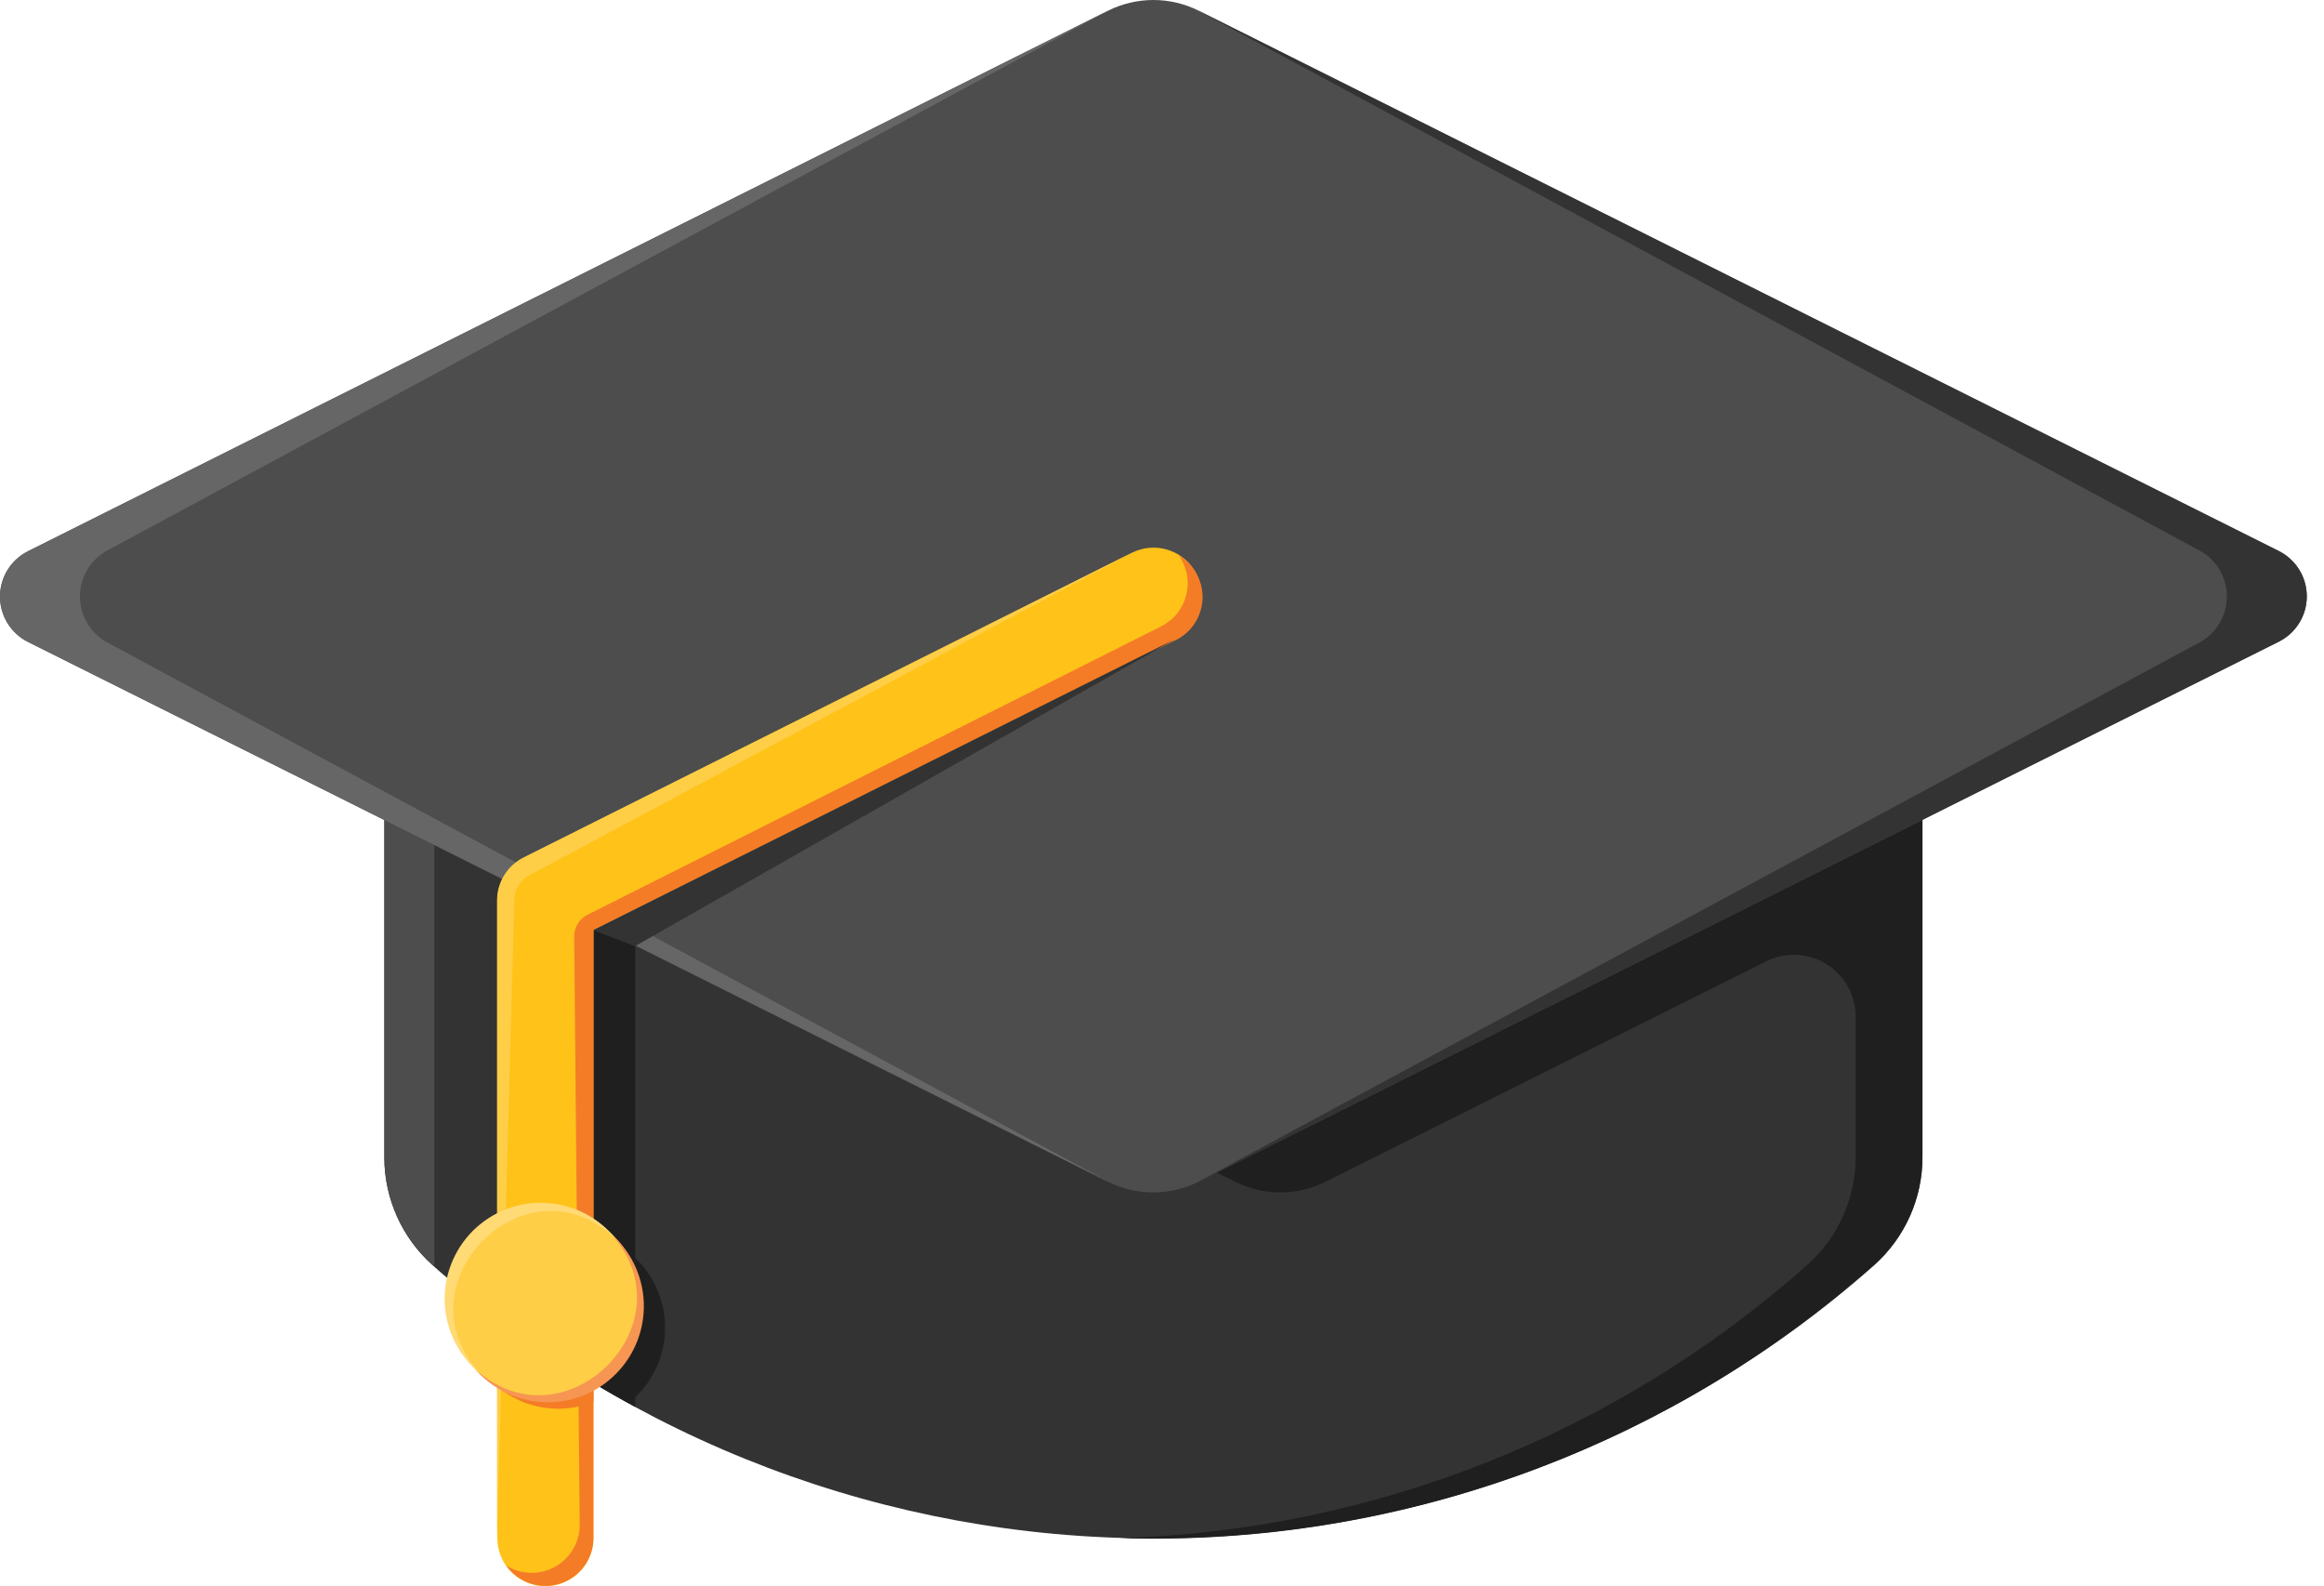 <?xml version="1.0" encoding="UTF-8"?> <svg xmlns="http://www.w3.org/2000/svg" width="63" height="43" viewBox="0 0 63 43" fill="none"> <path d="M10.419 15.634V31.361C10.416 31.914 10.531 32.461 10.756 32.967C10.98 33.472 11.31 33.924 11.722 34.293C17.114 39.066 24.066 41.701 31.267 41.701C38.468 41.701 45.42 39.066 50.812 34.293C51.224 33.924 51.553 33.472 51.778 32.967C52.003 32.461 52.117 31.914 52.115 31.361V15.634H10.419Z" fill="#333333"></path> <path d="M11.774 18.735H52.115V15.634H10.419V31.361C10.418 31.924 10.539 32.48 10.773 32.991C11.007 33.503 11.348 33.958 11.774 34.325V18.735Z" fill="#4D4D4D"></path> <path d="M10.419 15.634V20.507L33.482 32.032C33.863 32.222 34.284 32.322 34.71 32.322C35.136 32.322 35.557 32.222 35.938 32.032L47.88 26.058C48.136 25.93 48.419 25.87 48.705 25.883C48.99 25.895 49.267 25.981 49.51 26.131C49.753 26.281 49.953 26.491 50.092 26.74C50.231 26.99 50.304 27.271 50.304 27.556V31.355C50.305 31.906 50.19 32.452 49.965 32.957C49.741 33.461 49.412 33.912 49.001 34.28C43.85 38.862 37.252 41.487 30.361 41.694C37.876 41.927 45.195 39.271 50.812 34.273C51.222 33.907 51.55 33.458 51.774 32.956C51.998 32.454 52.115 31.911 52.115 31.361V15.634H10.419Z" fill="#1F1F1F"></path> <path d="M30.035 0.291L0.757 14.943C0.529 15.058 0.338 15.233 0.204 15.45C0.071 15.667 0 15.917 0 16.171C0 16.426 0.071 16.676 0.204 16.893C0.338 17.11 0.529 17.285 0.757 17.399L30.035 32.032C30.417 32.223 30.837 32.322 31.263 32.322C31.69 32.322 32.11 32.223 32.492 32.032L61.776 17.393C62.004 17.279 62.195 17.103 62.329 16.886C62.463 16.669 62.533 16.42 62.533 16.165C62.533 15.91 62.463 15.661 62.329 15.444C62.195 15.227 62.004 15.051 61.776 14.937L32.498 0.291C32.116 0.1 31.694 0 31.267 0C30.839 0 30.418 0.1 30.035 0.291Z" fill="#4D4D4D"></path> <path d="M2.953 17.439C2.717 17.321 2.518 17.139 2.379 16.915C2.241 16.691 2.167 16.432 2.167 16.168C2.167 15.904 2.241 15.646 2.379 15.421C2.518 15.197 2.717 15.016 2.953 14.898C2.953 14.898 30.752 -0.087 30.042 0.291L0.757 14.943C0.529 15.058 0.338 15.233 0.204 15.45C0.071 15.667 0 15.917 0 16.172C0 16.426 0.071 16.676 0.204 16.893C0.338 17.11 0.529 17.285 0.757 17.4L30.035 32.032C30.745 32.391 2.953 17.439 2.953 17.439Z" fill="#666666"></path> <path d="M59.581 17.439C59.817 17.321 60.016 17.139 60.154 16.915C60.293 16.691 60.367 16.432 60.367 16.168C60.367 15.904 60.293 15.646 60.154 15.421C60.016 15.197 59.817 15.016 59.581 14.898C59.581 14.898 31.782 -0.087 32.492 0.291L61.777 14.937C62.004 15.051 62.196 15.227 62.329 15.444C62.463 15.661 62.534 15.91 62.534 16.165C62.534 16.42 62.463 16.669 62.329 16.886C62.196 17.103 62.004 17.279 61.777 17.393L32.498 32.032C31.788 32.391 59.581 17.439 59.581 17.439Z" fill="#333333"></path> <path d="M16.087 37.485C16.46 37.711 16.838 37.928 17.221 38.137V25.647L16.087 25.211V37.485Z" fill="#1F1F1F"></path> <path d="M15.435 33.381C14.866 33.383 14.314 33.572 13.862 33.918C13.411 34.264 13.084 34.748 12.934 35.296C14.222 36.322 15.595 37.237 17.038 38.033C17.462 37.698 17.772 37.239 17.924 36.721C18.076 36.202 18.064 35.649 17.887 35.138C17.712 34.627 17.381 34.183 16.942 33.868C16.502 33.554 15.976 33.383 15.435 33.381Z" fill="#1F1F1F"></path> <path d="M13.481 41.694V24.41C13.482 24.167 13.549 23.93 13.677 23.724C13.805 23.517 13.988 23.351 14.205 23.243L30.688 14.982C30.841 14.906 31.007 14.86 31.178 14.848C31.349 14.836 31.52 14.857 31.683 14.912C31.845 14.966 31.995 15.051 32.125 15.164C32.254 15.276 32.36 15.412 32.437 15.566C32.513 15.719 32.559 15.885 32.571 16.056C32.583 16.227 32.562 16.398 32.508 16.561C32.453 16.723 32.368 16.873 32.256 17.003C32.143 17.132 32.007 17.238 31.854 17.315L16.087 25.211V41.694C16.087 42.039 15.95 42.371 15.706 42.615C15.461 42.859 15.13 42.997 14.784 42.997C14.439 42.997 14.107 42.859 13.863 42.615C13.619 42.371 13.481 42.039 13.481 41.694Z" fill="#FFC219"></path> <path d="M30.686 14.982L14.197 23.243C13.98 23.351 13.797 23.518 13.669 23.724C13.541 23.93 13.474 24.167 13.474 24.41V41.694L13.943 24.384C13.944 24.249 13.982 24.118 14.052 24.003C14.122 23.889 14.222 23.795 14.34 23.732L30.686 14.982Z" fill="#FFCE47"></path> <path d="M31.957 15.06C32.065 15.213 32.139 15.388 32.174 15.572C32.209 15.756 32.203 15.945 32.158 16.127C32.113 16.309 32.029 16.479 31.912 16.625C31.796 16.772 31.649 16.891 31.482 16.976L15.93 24.794C15.82 24.848 15.727 24.933 15.662 25.038C15.597 25.142 15.564 25.264 15.565 25.387L15.715 41.336C15.715 41.568 15.652 41.796 15.534 41.995C15.415 42.195 15.245 42.36 15.042 42.472C14.839 42.584 14.609 42.64 14.377 42.634C14.145 42.628 13.919 42.56 13.722 42.437C13.885 42.667 14.118 42.838 14.387 42.925C14.656 43.011 14.946 43.008 15.213 42.915C15.479 42.822 15.709 42.646 15.867 42.411C16.024 42.177 16.101 41.898 16.087 41.616V25.211L31.781 17.393C32.007 17.302 32.203 17.15 32.347 16.954C32.491 16.757 32.577 16.524 32.596 16.282C32.614 16.039 32.564 15.796 32.451 15.58C32.338 15.364 32.167 15.184 31.957 15.06Z" fill="#F47C27"></path> <path d="M13.481 37.583C13.837 37.883 14.267 38.081 14.726 38.154C15.186 38.228 15.656 38.174 16.087 38V33.166C15.656 32.991 15.186 32.938 14.726 33.012C14.267 33.085 13.837 33.283 13.481 33.583V37.583Z" fill="#F47C27"></path> <path d="M14.784 37.941C16.223 37.941 17.39 36.775 17.39 35.336C17.39 33.896 16.223 32.73 14.784 32.73C13.345 32.73 12.178 33.896 12.178 35.336C12.178 36.775 13.345 37.941 14.784 37.941Z" fill="#FFCE47"></path> <path d="M16.543 33.426C18.797 35.862 15.298 39.341 12.868 37.1C13.102 37.373 13.389 37.595 13.713 37.751C14.036 37.907 14.388 37.995 14.747 38.009C15.106 38.023 15.464 37.963 15.798 37.832C16.133 37.701 16.436 37.502 16.69 37.248C16.944 36.994 17.143 36.69 17.274 36.356C17.405 36.021 17.465 35.663 17.452 35.305C17.438 34.946 17.35 34.593 17.193 34.27C17.037 33.947 16.815 33.659 16.543 33.426Z" fill="#F69652"></path> <path d="M16.686 33.57C16.456 33.285 16.169 33.053 15.843 32.887C15.518 32.721 15.161 32.625 14.796 32.606C14.431 32.587 14.066 32.645 13.725 32.776C13.383 32.907 13.074 33.109 12.815 33.367C12.557 33.626 12.356 33.936 12.226 34.278C12.095 34.619 12.038 34.984 12.057 35.349C12.077 35.714 12.174 36.071 12.34 36.396C12.507 36.722 12.74 37.008 13.024 37.238C10.751 34.807 14.249 31.27 16.686 33.57Z" fill="#FFDA75"></path> <path d="M31.847 17.328L17.214 25.648L16.087 25.211L31.847 17.328Z" fill="#333333"></path> </svg> 